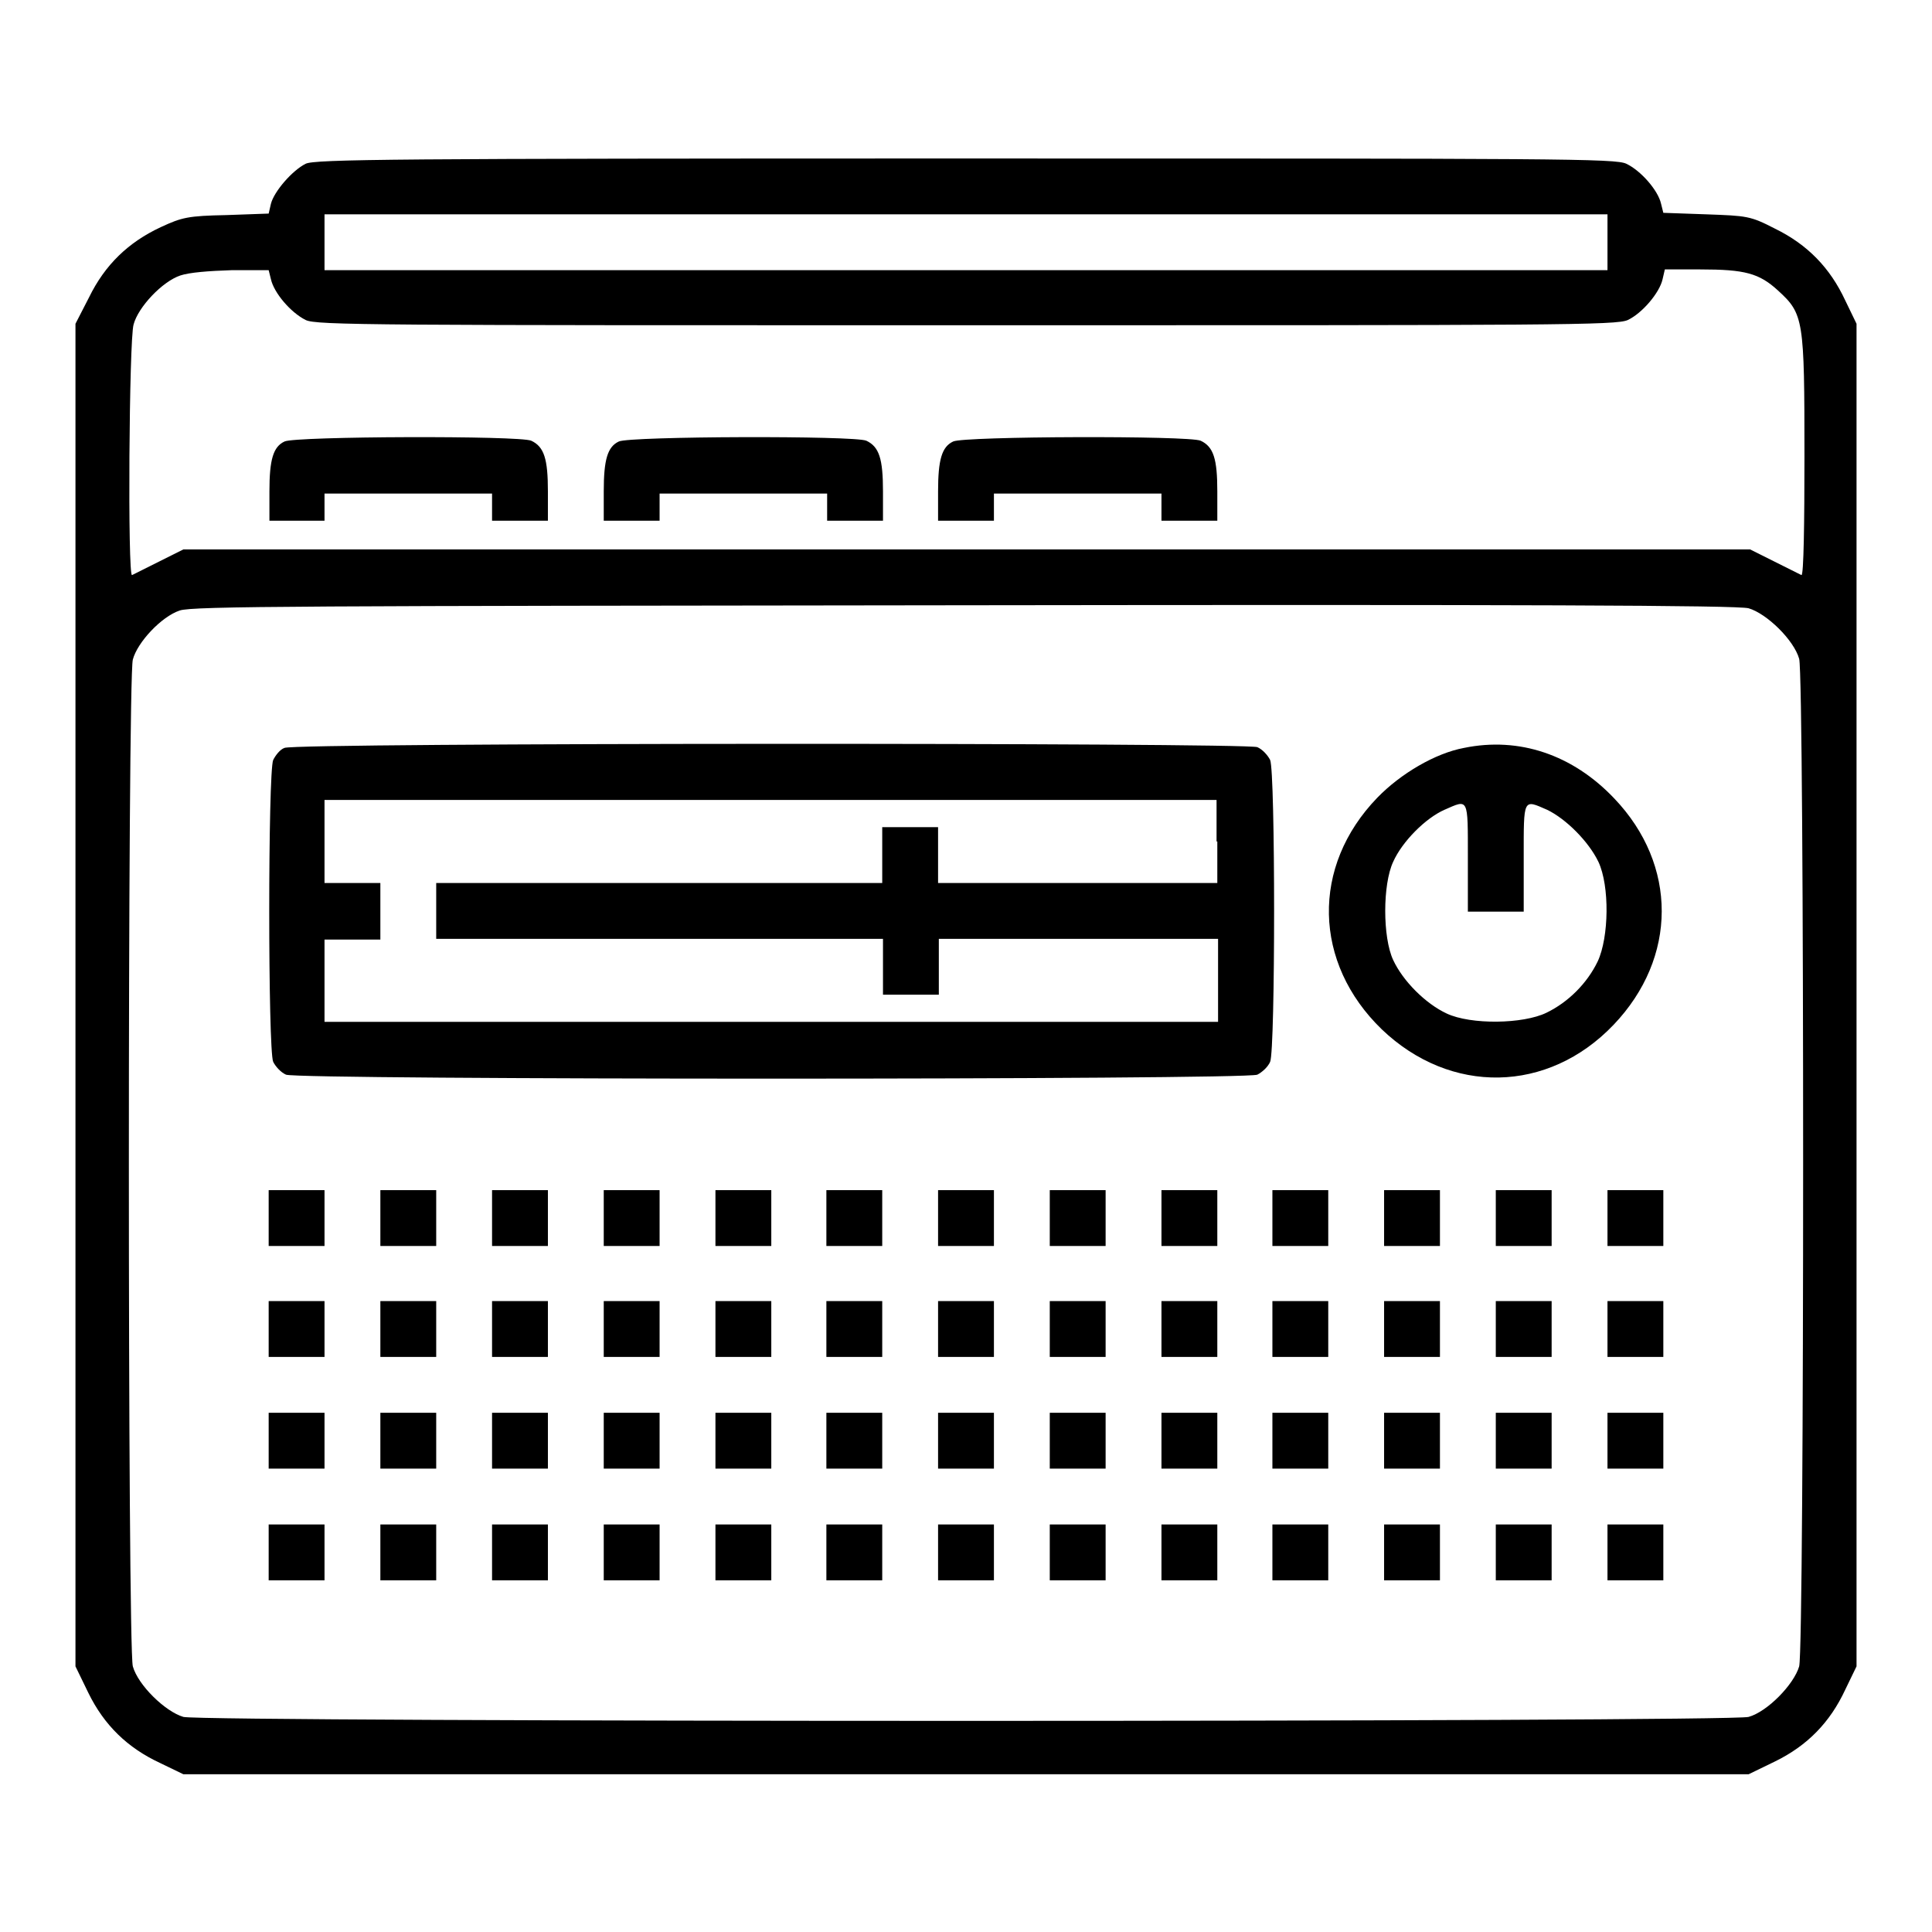 <?xml version="1.0" encoding="utf-8"?>
<!-- Svg Vector Icons : http://www.onlinewebfonts.com/icon -->
<!DOCTYPE svg PUBLIC "-//W3C//DTD SVG 1.1//EN" "http://www.w3.org/Graphics/SVG/1.1/DTD/svg11.dtd">
<svg version="1.1" xmlns="http://www.w3.org/2000/svg" xmlns:xlink="http://www.w3.org/1999/xlink" x="0px" y="0px" viewBox="0 0 256 256" enable-background="new 0 0 256 256" xml:space="preserve">
<g><g><g><path fill="#000000" d="M40.5,21.7c-1.8,0.9-4.2,3.7-4.6,5.3l-0.3,1.3L30,28.5c-5.1,0.1-5.9,0.3-8.7,1.6c-4.3,2-7.4,5-9.5,9.3L10,42.9v89v88.9l1.7,3.5c2.1,4.3,5.2,7.3,9.5,9.3l3.1,1.5H128h103.7l3.5-1.7c4.3-2.1,7.3-5.2,9.3-9.5l1.5-3.1v-88.9V42.9l-1.5-3.1c-2-4.3-5-7.4-9.3-9.5c-3.3-1.7-3.7-1.7-9.1-1.9l-5.7-0.2l-0.3-1.2c-0.4-1.8-2.7-4.4-4.6-5.3c-1.4-0.7-9-0.7-87.7-0.7C52.2,21,41.7,21.1,40.5,21.7z M213,32.1v3.7h-85H43v-3.7v-3.7h85h85V32.1z M35.9,37c0.4,1.8,2.6,4.4,4.6,5.4c1.4,0.7,9,0.7,87.6,0.7c78.6,0,86.1,0,87.6-0.7c1.9-0.9,4.2-3.6,4.6-5.4l0.3-1.3h4.7c5.9,0,7.8,0.5,10.3,2.8c3.4,3.1,3.5,3.8,3.5,22c0,8.7-0.1,15.8-0.4,15.7c-0.2-0.1-1.8-0.9-3.6-1.8l-3.2-1.6H128H24.3l-3.2,1.6c-1.8,0.9-3.4,1.7-3.6,1.8C16.9,76.6,17.1,45,17.7,43c0.6-2.3,3.8-5.7,6.2-6.5c1.2-0.4,3.7-0.6,6.8-0.7h4.9L35.9,37z M231.7,80.6c2.4,0.7,6,4.2,6.7,6.7c0.7,2.6,0.7,130.8,0,133.5c-0.7,2.4-4.2,6-6.7,6.7c-2.6,0.7-204.7,0.7-207.4,0c-2.4-0.7-6-4.2-6.7-6.7c-0.7-2.6-0.7-130.8,0-133.4c0.6-2.3,3.8-5.7,6.2-6.5c1.6-0.6,17.1-0.6,103.9-0.7C201,80.1,230.3,80.2,231.7,80.6z"/><path fill="#000000" d="M37.7,58.5c-1.5,0.7-2,2.4-2,6.6V69h3.7H43v-1.8v-1.8h11.1h11.1v1.8V69h3.7h3.7v-3.9c0-4.3-0.5-5.9-2.2-6.7C68.9,57.7,39.1,57.8,37.7,58.5z"/><path fill="#000000" d="M82,58.5c-1.5,0.7-2,2.4-2,6.6V69h3.7h3.7v-1.8v-1.8h11.1h11.1v1.8V69h3.7h3.7v-3.9c0-4.3-0.5-5.9-2.2-6.7C113.3,57.7,83.4,57.8,82,58.5z"/><path fill="#000000" d="M126.3,58.5c-1.5,0.7-2,2.4-2,6.6V69h3.7h3.7v-1.8v-1.8h11.1h11.1v1.8V69h3.7h3.7v-3.9c0-4.3-0.5-5.9-2.2-6.7C157.6,57.7,127.7,57.8,126.3,58.5z"/><path fill="#000000" d="M37.7,99.1c-0.6,0.2-1.2,1-1.5,1.6c-0.7,1.6-0.7,38.5,0,40c0.3,0.6,1,1.4,1.7,1.7c1.6,0.7,127.1,0.7,128.7,0c0.6-0.3,1.4-1,1.7-1.7c0.7-1.6,0.7-38.4,0-40c-0.3-0.6-1-1.4-1.7-1.7C164.9,98.4,39.1,98.4,37.7,99.1z M161.3,111.5v5.5h-18.5h-18.5v-3.7v-3.7h-3.7h-3.7v3.7v3.7H87.4H57.8v3.7v3.7h29.6h29.6v3.7v3.7h3.7h3.7v-3.7v-3.7h18.5h18.5v5.5v5.5h-59.1H43V130v-5.5h3.7h3.7v-3.7V117h-3.7H43v-5.5v-5.5h59.1h59.1V111.5z"/><path fill="#000000" d="M194,99.1c-3.8,0.7-8.4,3.4-11.5,6.6c-8.8,9.1-8.5,21.9,0.6,30.7c9.1,8.7,22,8.5,30.7-0.6c8.5-8.9,8.5-21.2,0.1-30C208.4,100,201.3,97.6,194,99.1z M194.5,113.6v7.2h3.7h3.7v-7.2c0-7.9-0.1-7.7,3.1-6.3c2.5,1.2,5.5,4.2,6.8,6.9c1.5,3.2,1.4,10-0.1,13.2c-1.4,2.9-3.9,5.4-6.8,6.8c-3.1,1.5-10,1.6-13.2,0.1c-2.8-1.3-5.8-4.3-7.1-7.1c-1.4-3-1.4-10,0-13c1.2-2.7,4.3-5.8,6.8-6.9C194.6,105.9,194.5,105.6,194.5,113.6z"/><path fill="#000000" d="M35.6,161.4v3.7h3.7H43v-3.7v-3.7h-3.7h-3.7V161.4z"/><path fill="#000000" d="M50.4,161.4v3.7h3.7h3.7v-3.7v-3.7h-3.7h-3.7V161.4L50.4,161.4z"/><path fill="#000000" d="M65.2,161.4v3.7h3.7h3.7v-3.7v-3.7h-3.7h-3.7V161.4z"/><path fill="#000000" d="M80,161.4v3.7h3.7h3.7v-3.7v-3.7h-3.7H80V161.4z"/><path fill="#000000" d="M94.8,161.4v3.7h3.7h3.7v-3.7v-3.7h-3.7h-3.7V161.4L94.8,161.4z"/><path fill="#000000" d="M109.5,161.4v3.7h3.7h3.7v-3.7v-3.7h-3.7h-3.7V161.4z"/><path fill="#000000" d="M124.3,161.4v3.7h3.7h3.7v-3.7v-3.7H128h-3.7V161.4z"/><path fill="#000000" d="M139.1,161.4v3.7h3.7h3.7v-3.7v-3.7h-3.7h-3.7V161.4z"/><path fill="#000000" d="M153.9,161.4v3.7h3.7h3.7v-3.7v-3.7h-3.7h-3.7V161.4z"/><path fill="#000000" d="M168.6,161.4v3.7h3.7h3.7v-3.7v-3.7h-3.7h-3.7V161.4z"/><path fill="#000000" d="M183.4,161.4v3.7h3.7h3.7v-3.7v-3.7h-3.7h-3.7V161.4z"/><path fill="#000000" d="M198.2,161.4v3.7h3.7h3.7v-3.7v-3.7h-3.7h-3.7V161.4L198.2,161.4z"/><path fill="#000000" d="M213,161.4v3.7h3.7h3.7v-3.7v-3.7h-3.7H213V161.4z"/><path fill="#000000" d="M35.6,176.1v3.7h3.7H43v-3.7v-3.7h-3.7h-3.7V176.1z"/><path fill="#000000" d="M50.4,176.1v3.7h3.7h3.7v-3.7v-3.7h-3.7h-3.7V176.1L50.4,176.1z"/><path fill="#000000" d="M65.2,176.1v3.7h3.7h3.7v-3.7v-3.7h-3.7h-3.7V176.1z"/><path fill="#000000" d="M80,176.1v3.7h3.7h3.7v-3.7v-3.7h-3.7H80V176.1z"/><path fill="#000000" d="M94.8,176.1v3.7h3.7h3.7v-3.7v-3.7h-3.7h-3.7V176.1L94.8,176.1z"/><path fill="#000000" d="M109.5,176.1v3.7h3.7h3.7v-3.7v-3.7h-3.7h-3.7V176.1z"/><path fill="#000000" d="M124.3,176.1v3.7h3.7h3.7v-3.7v-3.7H128h-3.7V176.1z"/><path fill="#000000" d="M139.1,176.1v3.7h3.7h3.7v-3.7v-3.7h-3.7h-3.7V176.1z"/><path fill="#000000" d="M153.9,176.1v3.7h3.7h3.7v-3.7v-3.7h-3.7h-3.7V176.1z"/><path fill="#000000" d="M168.6,176.1v3.7h3.7h3.7v-3.7v-3.7h-3.7h-3.7V176.1z"/><path fill="#000000" d="M183.4,176.1v3.7h3.7h3.7v-3.7v-3.7h-3.7h-3.7V176.1z"/><path fill="#000000" d="M198.2,176.1v3.7h3.7h3.7v-3.7v-3.7h-3.7h-3.7V176.1L198.2,176.1z"/><path fill="#000000" d="M213,176.1v3.7h3.7h3.7v-3.7v-3.7h-3.7H213V176.1z"/><path fill="#000000" d="M35.6,190.9v3.7h3.7H43v-3.7v-3.7h-3.7h-3.7V190.9z"/><path fill="#000000" d="M50.4,190.9v3.7h3.7h3.7v-3.7v-3.7h-3.7h-3.7V190.9L50.4,190.9z"/><path fill="#000000" d="M65.2,190.9v3.7h3.7h3.7v-3.7v-3.7h-3.7h-3.7V190.9z"/><path fill="#000000" d="M80,190.9v3.7h3.7h3.7v-3.7v-3.7h-3.7H80V190.9z"/><path fill="#000000" d="M94.8,190.9v3.7h3.7h3.7v-3.7v-3.7h-3.7h-3.7V190.9L94.8,190.9z"/><path fill="#000000" d="M109.5,190.9v3.7h3.7h3.7v-3.7v-3.7h-3.7h-3.7V190.9z"/><path fill="#000000" d="M124.3,190.9v3.7h3.7h3.7v-3.7v-3.7H128h-3.7V190.9z"/><path fill="#000000" d="M139.1,190.9v3.7h3.7h3.7v-3.7v-3.7h-3.7h-3.7V190.9z"/><path fill="#000000" d="M153.9,190.9v3.7h3.7h3.7v-3.7v-3.7h-3.7h-3.7V190.9z"/><path fill="#000000" d="M168.6,190.9v3.7h3.7h3.7v-3.7v-3.7h-3.7h-3.7V190.9z"/><path fill="#000000" d="M183.4,190.9v3.7h3.7h3.7v-3.7v-3.7h-3.7h-3.7V190.9z"/><path fill="#000000" d="M198.2,190.9v3.7h3.7h3.7v-3.7v-3.7h-3.7h-3.7V190.9L198.2,190.9z"/><path fill="#000000" d="M213,190.9v3.7h3.7h3.7v-3.7v-3.7h-3.7H213V190.9z"/><path fill="#000000" d="M35.6,205.7v3.7h3.7H43v-3.7V202h-3.7h-3.7V205.7z"/><path fill="#000000" d="M50.4,205.7v3.7h3.7h3.7v-3.7V202h-3.7h-3.7V205.7L50.4,205.7z"/><path fill="#000000" d="M65.2,205.7v3.7h3.7h3.7v-3.7V202h-3.7h-3.7V205.7z"/><path fill="#000000" d="M80,205.7v3.7h3.7h3.7v-3.7V202h-3.7H80V205.7z"/><path fill="#000000" d="M94.8,205.7v3.7h3.7h3.7v-3.7V202h-3.7h-3.7V205.7L94.8,205.7z"/><path fill="#000000" d="M109.5,205.7v3.7h3.7h3.7v-3.7V202h-3.7h-3.7V205.7z"/><path fill="#000000" d="M124.3,205.7v3.7h3.7h3.7v-3.7V202H128h-3.7V205.7z"/><path fill="#000000" d="M139.1,205.7v3.7h3.7h3.7v-3.7V202h-3.7h-3.7V205.7z"/><path fill="#000000" d="M153.9,205.7v3.7h3.7h3.7v-3.7V202h-3.7h-3.7V205.7z"/><path fill="#000000" d="M168.6,205.7v3.7h3.7h3.7v-3.7V202h-3.7h-3.7V205.7z"/><path fill="#000000" d="M183.4,205.7v3.7h3.7h3.7v-3.7V202h-3.7h-3.7V205.7z"/><path fill="#000000" d="M198.2,205.7v3.7h3.7h3.7v-3.7V202h-3.7h-3.7V205.7L198.2,205.7z"/><path fill="#000000" d="M213,205.7v3.7h3.7h3.7v-3.7V202h-3.7H213V205.7z"/></g></g></g>
</svg>